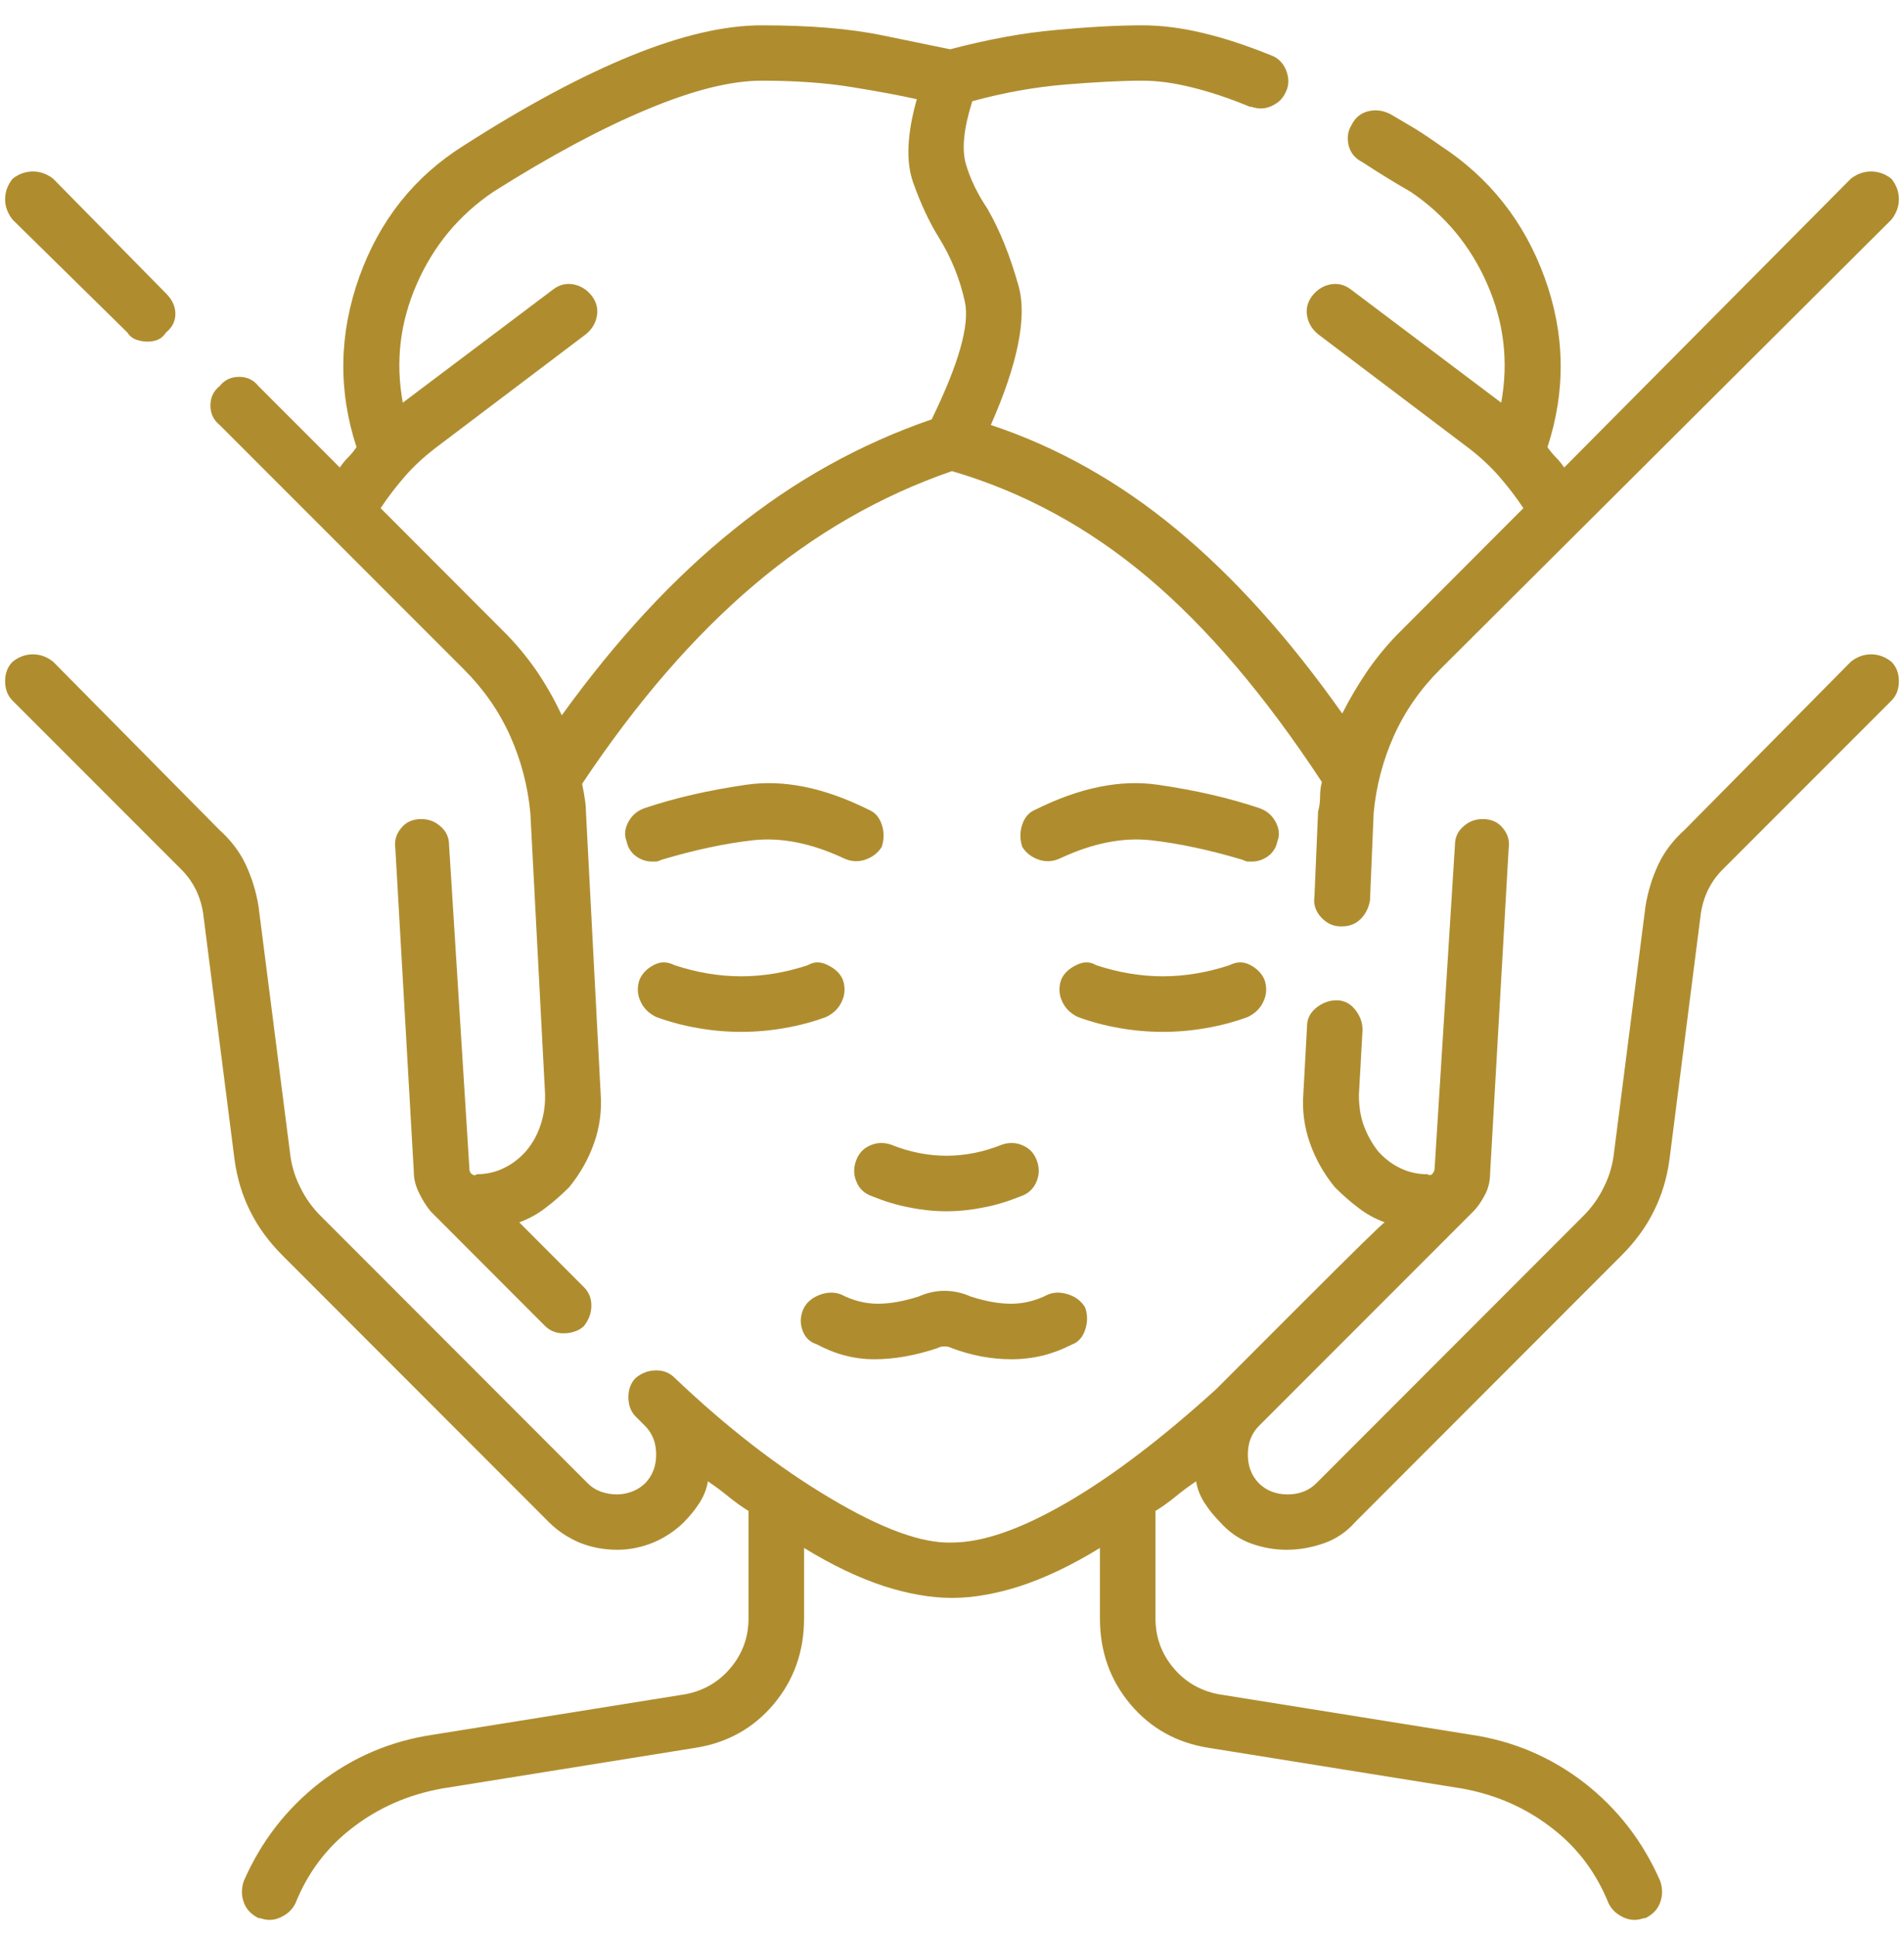 <svg xmlns="http://www.w3.org/2000/svg" xmlns:xlink="http://www.w3.org/1999/xlink" width="60" zoomAndPan="magnify" viewBox="0 0 45 45.75" height="61" preserveAspectRatio="xMidYMid meet" version="1.2"><defs><clipPath id="6b2a6c0dbf"><path d="M 0.121 0 L 44.875 0 L 44.875 45.5 L 0.121 45.5 Z M 0.121 0 "/></clipPath></defs><g id="7e4baba86c"><g clip-rule="nonzero" clip-path="url(#6b2a6c0dbf)"><path style=" stroke:none;fill-rule:nonzero;fill:#af8d2f;fill-opacity:1;" d="M 10.961 15.809 C 11.426 16.273 11.793 16.797 12.055 17.379 C 12.316 17.961 12.477 18.574 12.535 19.215 L 12.883 25.859 C 12.883 25.859 12.883 25.867 12.883 25.883 C 12.883 25.895 12.883 25.902 12.883 25.902 C 12.883 26.137 12.848 26.363 12.773 26.582 C 12.703 26.797 12.594 26.996 12.449 27.172 C 12.301 27.344 12.129 27.484 11.922 27.586 C 11.719 27.688 11.5 27.738 11.266 27.738 C 11.238 27.77 11.203 27.77 11.156 27.738 C 11.113 27.711 11.094 27.664 11.094 27.605 L 10.613 19.957 C 10.613 19.785 10.547 19.637 10.414 19.523 C 10.285 19.406 10.133 19.348 9.957 19.348 C 9.754 19.348 9.594 19.418 9.477 19.566 C 9.359 19.711 9.316 19.871 9.344 20.047 L 9.781 27.695 C 9.781 27.84 9.816 27.992 9.891 28.152 C 9.965 28.312 10.059 28.469 10.176 28.613 L 12.883 31.324 C 12.941 31.379 13.008 31.426 13.082 31.453 C 13.152 31.484 13.234 31.496 13.32 31.496 C 13.41 31.496 13.496 31.484 13.582 31.453 C 13.672 31.426 13.742 31.379 13.801 31.324 C 13.918 31.176 13.977 31.016 13.977 30.84 C 13.977 30.668 13.918 30.52 13.801 30.406 L 12.273 28.875 C 12.504 28.789 12.719 28.672 12.906 28.523 C 13.098 28.379 13.277 28.219 13.453 28.043 C 13.715 27.723 13.91 27.375 14.043 26.996 C 14.176 26.617 14.227 26.223 14.195 25.816 L 13.848 19.172 C 13.848 19.086 13.84 18.988 13.824 18.887 C 13.809 18.785 13.789 18.664 13.758 18.516 C 15.039 16.594 16.395 15.027 17.824 13.816 C 19.25 12.609 20.809 11.711 22.5 11.129 C 24.191 11.625 25.734 12.465 27.133 13.645 C 28.531 14.824 29.902 16.434 31.242 18.473 C 31.211 18.59 31.199 18.707 31.199 18.824 C 31.199 18.938 31.184 19.055 31.152 19.172 L 31.066 21.184 C 31.039 21.355 31.09 21.52 31.219 21.664 C 31.352 21.809 31.504 21.883 31.68 21.883 C 31.68 21.883 31.688 21.883 31.699 21.883 C 31.715 21.883 31.723 21.883 31.723 21.883 C 31.898 21.883 32.043 21.824 32.16 21.707 C 32.277 21.59 32.348 21.445 32.379 21.27 L 32.465 19.215 C 32.523 18.574 32.684 17.961 32.945 17.379 C 33.207 16.797 33.574 16.273 34.039 15.809 L 44.703 5.188 C 44.82 5.039 44.879 4.879 44.879 4.707 C 44.879 4.531 44.82 4.371 44.703 4.223 C 44.559 4.109 44.398 4.051 44.223 4.051 C 44.047 4.051 43.887 4.109 43.742 4.223 L 36.969 11.043 C 36.91 10.957 36.844 10.875 36.77 10.801 C 36.699 10.73 36.633 10.648 36.574 10.562 C 37.012 9.223 36.988 7.887 36.508 6.562 C 36.027 5.238 35.203 4.195 34.039 3.438 C 33.836 3.293 33.637 3.16 33.449 3.043 C 33.258 2.93 33.062 2.812 32.859 2.695 C 32.684 2.605 32.508 2.586 32.332 2.629 C 32.16 2.672 32.027 2.781 31.941 2.957 C 31.852 3.102 31.832 3.262 31.875 3.438 C 31.918 3.613 32.027 3.742 32.203 3.832 C 32.379 3.949 32.559 4.062 32.75 4.18 C 32.938 4.297 33.137 4.414 33.34 4.531 C 34.156 5.082 34.758 5.812 35.152 6.715 C 35.547 7.617 35.656 8.551 35.48 9.512 L 31.941 6.848 C 31.793 6.73 31.633 6.688 31.461 6.715 C 31.285 6.746 31.141 6.832 31.023 6.977 C 30.906 7.125 30.863 7.285 30.891 7.457 C 30.922 7.633 31.008 7.777 31.152 7.895 L 34.738 10.605 C 35 10.809 35.234 11.027 35.438 11.262 C 35.641 11.496 35.832 11.742 36.004 12.004 L 33.121 14.891 C 32.828 15.18 32.566 15.492 32.332 15.828 C 32.102 16.164 31.898 16.508 31.723 16.855 C 30.469 15.078 29.164 13.629 27.809 12.508 C 26.457 11.387 24.992 10.562 23.418 10.039 C 24.059 8.582 24.277 7.488 24.074 6.758 C 23.871 6.031 23.621 5.418 23.332 4.922 C 23.098 4.574 22.93 4.223 22.828 3.875 C 22.727 3.523 22.777 3.031 22.98 2.391 C 23.738 2.184 24.473 2.055 25.188 1.996 C 25.902 1.938 26.508 1.906 27 1.906 C 27.352 1.906 27.738 1.957 28.16 2.062 C 28.582 2.164 29.043 2.316 29.535 2.52 C 29.566 2.52 29.602 2.527 29.645 2.543 C 29.691 2.555 29.742 2.562 29.801 2.562 C 29.914 2.562 30.031 2.527 30.148 2.453 C 30.266 2.383 30.352 2.273 30.41 2.125 C 30.469 1.98 30.461 1.82 30.391 1.645 C 30.316 1.473 30.191 1.355 30.016 1.297 C 29.434 1.062 28.895 0.887 28.402 0.773 C 27.906 0.656 27.438 0.598 27 0.598 C 26.449 0.598 25.77 0.633 24.969 0.707 C 24.168 0.777 23.332 0.934 22.457 1.164 C 22.164 1.105 21.633 0.996 20.859 0.836 C 20.09 0.676 19.133 0.598 18 0.598 C 17.125 0.598 16.098 0.836 14.918 1.316 C 13.738 1.797 12.418 2.504 10.961 3.438 C 9.797 4.168 8.973 5.199 8.492 6.539 C 8.012 7.883 7.988 9.223 8.426 10.562 C 8.367 10.648 8.301 10.73 8.23 10.801 C 8.156 10.875 8.09 10.957 8.031 11.043 L 6.109 9.121 C 5.992 8.973 5.84 8.902 5.652 8.902 C 5.461 8.902 5.309 8.973 5.191 9.121 C 5.047 9.234 4.973 9.391 4.973 9.578 C 4.973 9.77 5.047 9.922 5.191 10.039 Z M 10.262 10.605 L 13.848 7.895 C 13.992 7.777 14.078 7.633 14.109 7.457 C 14.137 7.285 14.094 7.125 13.977 6.977 C 13.859 6.832 13.715 6.746 13.539 6.715 C 13.367 6.688 13.207 6.73 13.059 6.848 L 9.52 9.512 C 9.344 8.551 9.453 7.617 9.848 6.715 C 10.242 5.812 10.844 5.082 11.66 4.531 C 13 3.684 14.211 3.035 15.289 2.586 C 16.367 2.133 17.27 1.906 18 1.906 C 18.812 1.906 19.535 1.957 20.16 2.062 C 20.789 2.164 21.289 2.258 21.668 2.344 C 21.438 3.16 21.406 3.816 21.582 4.312 C 21.758 4.809 21.961 5.246 22.195 5.621 C 22.484 6.09 22.688 6.594 22.805 7.133 C 22.922 7.672 22.66 8.594 22.02 9.906 C 20.328 10.488 18.77 11.355 17.344 12.508 C 15.914 13.656 14.559 15.121 13.277 16.898 C 13.102 16.52 12.898 16.164 12.668 15.828 C 12.434 15.492 12.172 15.18 11.879 14.891 L 8.996 12.004 C 9.168 11.742 9.359 11.496 9.562 11.262 C 9.766 11.027 10 10.809 10.262 10.605 Z M 3.008 7.852 C 3.066 7.941 3.137 7.996 3.227 8.027 C 3.312 8.055 3.398 8.07 3.488 8.07 C 3.574 8.07 3.656 8.055 3.727 8.027 C 3.801 7.996 3.867 7.941 3.926 7.852 C 4.07 7.734 4.145 7.59 4.145 7.414 C 4.145 7.238 4.07 7.078 3.926 6.934 L 1.258 4.223 C 1.113 4.109 0.953 4.051 0.777 4.051 C 0.602 4.051 0.441 4.109 0.297 4.223 C 0.18 4.371 0.121 4.531 0.121 4.707 C 0.121 4.879 0.18 5.039 0.297 5.188 Z M 43.742 15.633 L 39.809 19.609 C 39.547 19.844 39.34 20.113 39.195 20.418 C 39.051 20.723 38.949 21.051 38.891 21.402 L 38.148 27.215 C 38.117 27.504 38.039 27.781 37.906 28.043 C 37.777 28.309 37.609 28.539 37.402 28.742 L 31.109 35.039 C 30.934 35.211 30.711 35.301 30.434 35.301 C 30.156 35.301 29.93 35.211 29.754 35.039 C 29.582 34.863 29.492 34.637 29.492 34.359 C 29.492 34.082 29.582 33.855 29.754 33.684 L 34.824 28.613 C 34.914 28.523 35 28.402 35.086 28.242 C 35.176 28.082 35.219 27.898 35.219 27.695 L 35.656 20.047 C 35.684 19.871 35.641 19.711 35.523 19.566 C 35.406 19.418 35.246 19.348 35.043 19.348 C 34.867 19.348 34.715 19.406 34.586 19.523 C 34.453 19.637 34.387 19.785 34.387 19.957 L 33.906 27.605 C 33.906 27.637 33.895 27.672 33.863 27.715 C 33.836 27.762 33.789 27.77 33.734 27.738 C 33.5 27.738 33.281 27.688 33.078 27.586 C 32.871 27.484 32.699 27.344 32.551 27.172 C 32.438 27.023 32.332 26.844 32.246 26.625 C 32.16 26.406 32.117 26.152 32.117 25.859 L 32.203 24.328 C 32.203 24.156 32.145 23.996 32.027 23.848 C 31.91 23.703 31.766 23.629 31.59 23.629 C 31.418 23.629 31.258 23.688 31.109 23.805 C 30.965 23.922 30.891 24.066 30.891 24.242 L 30.805 25.816 C 30.773 26.223 30.824 26.617 30.957 26.996 C 31.09 27.375 31.285 27.723 31.547 28.043 C 31.723 28.219 31.902 28.379 32.094 28.523 C 32.281 28.672 32.496 28.789 32.727 28.875 C 32.668 28.902 32.008 29.551 30.738 30.82 C 29.473 32.086 28.809 32.75 28.75 32.809 C 27.469 33.973 26.289 34.871 25.211 35.496 C 24.133 36.121 23.227 36.438 22.5 36.438 C 21.801 36.465 20.84 36.117 19.617 35.387 C 18.391 34.66 17.168 33.711 15.945 32.547 C 15.828 32.43 15.684 32.371 15.508 32.371 C 15.332 32.371 15.172 32.43 15.027 32.547 C 14.91 32.664 14.852 32.816 14.852 33.004 C 14.852 33.195 14.91 33.348 15.027 33.465 L 15.246 33.684 C 15.418 33.855 15.508 34.082 15.508 34.359 C 15.508 34.637 15.418 34.863 15.246 35.039 C 15.156 35.125 15.055 35.191 14.938 35.234 C 14.82 35.277 14.707 35.301 14.59 35.301 C 14.445 35.301 14.312 35.277 14.195 35.234 C 14.078 35.191 13.977 35.125 13.891 35.039 L 7.598 28.742 C 7.391 28.539 7.223 28.309 7.094 28.043 C 6.961 27.781 6.883 27.504 6.852 27.215 L 6.109 21.402 C 6.051 21.051 5.949 20.723 5.805 20.418 C 5.66 20.113 5.453 19.844 5.191 19.609 L 1.258 15.633 C 1.113 15.516 0.953 15.457 0.777 15.457 C 0.602 15.457 0.441 15.516 0.297 15.633 C 0.18 15.75 0.121 15.902 0.121 16.09 C 0.121 16.281 0.18 16.434 0.297 16.551 L 4.273 20.527 C 4.422 20.672 4.535 20.832 4.625 21.008 C 4.711 21.184 4.77 21.371 4.801 21.574 L 5.543 27.391 C 5.602 27.824 5.723 28.234 5.914 28.613 C 6.102 28.992 6.359 29.34 6.68 29.66 L 12.973 35.957 C 13.176 36.16 13.418 36.32 13.691 36.438 C 13.969 36.551 14.27 36.609 14.59 36.609 C 14.879 36.609 15.164 36.551 15.441 36.438 C 15.719 36.32 15.957 36.16 16.164 35.957 C 16.309 35.809 16.434 35.656 16.535 35.496 C 16.637 35.336 16.703 35.168 16.73 34.992 C 16.906 35.109 17.074 35.234 17.234 35.367 C 17.395 35.496 17.547 35.605 17.691 35.691 L 17.691 38.227 C 17.691 38.664 17.555 39.051 17.277 39.387 C 17 39.723 16.645 39.934 16.207 40.02 L 10.219 40.98 C 9.227 41.129 8.34 41.508 7.551 42.117 C 6.766 42.73 6.168 43.504 5.762 44.434 C 5.703 44.609 5.703 44.777 5.762 44.938 C 5.82 45.098 5.934 45.223 6.109 45.309 C 6.141 45.309 6.176 45.316 6.219 45.332 C 6.262 45.344 6.312 45.352 6.371 45.352 C 6.488 45.352 6.605 45.316 6.723 45.242 C 6.84 45.172 6.926 45.074 6.984 44.957 C 7.277 44.23 7.727 43.633 8.34 43.168 C 8.949 42.699 9.648 42.395 10.438 42.25 L 16.426 41.289 C 17.184 41.172 17.801 40.828 18.281 40.262 C 18.762 39.691 19.004 39.016 19.004 38.227 L 19.004 36.566 C 19.672 36.977 20.301 37.273 20.883 37.465 C 21.465 37.652 22.004 37.746 22.5 37.746 C 22.996 37.746 23.535 37.652 24.117 37.465 C 24.699 37.273 25.328 36.977 25.996 36.566 L 25.996 38.227 C 25.996 39.016 26.238 39.691 26.719 40.262 C 27.199 40.828 27.816 41.172 28.574 41.289 L 34.562 42.25 C 35.352 42.395 36.051 42.699 36.66 43.168 C 37.273 43.633 37.723 44.23 38.016 44.957 C 38.074 45.074 38.16 45.172 38.277 45.242 C 38.395 45.316 38.512 45.352 38.629 45.352 C 38.688 45.352 38.738 45.344 38.781 45.332 C 38.824 45.316 38.859 45.309 38.891 45.309 C 39.066 45.223 39.18 45.098 39.238 44.938 C 39.297 44.777 39.297 44.609 39.238 44.434 C 38.832 43.504 38.234 42.73 37.449 42.117 C 36.66 41.508 35.773 41.129 34.781 40.98 L 28.793 40.02 C 28.355 39.934 28 39.723 27.723 39.387 C 27.445 39.051 27.309 38.664 27.309 38.227 L 27.309 35.691 C 27.453 35.605 27.605 35.496 27.766 35.367 C 27.926 35.234 28.094 35.109 28.27 34.992 C 28.297 35.168 28.363 35.336 28.465 35.496 C 28.566 35.656 28.691 35.809 28.836 35.957 C 29.043 36.188 29.281 36.355 29.559 36.457 C 29.836 36.559 30.121 36.609 30.41 36.609 C 30.703 36.609 30.992 36.559 31.285 36.457 C 31.578 36.355 31.824 36.188 32.027 35.957 L 38.32 29.66 C 38.641 29.34 38.898 28.992 39.086 28.613 C 39.277 28.234 39.398 27.824 39.457 27.391 L 40.199 21.574 C 40.23 21.371 40.289 21.184 40.375 21.008 C 40.465 20.832 40.578 20.672 40.727 20.527 L 44.703 16.551 C 44.82 16.434 44.879 16.281 44.879 16.09 C 44.879 15.902 44.82 15.75 44.703 15.633 C 44.559 15.516 44.398 15.457 44.223 15.457 C 44.047 15.457 43.887 15.516 43.742 15.633 Z M 20.227 27.434 C 20.168 27.605 20.176 27.773 20.25 27.934 C 20.32 28.094 20.445 28.203 20.621 28.262 C 20.91 28.379 21.203 28.469 21.496 28.523 C 21.785 28.582 22.078 28.613 22.367 28.613 C 22.66 28.613 22.953 28.582 23.242 28.523 C 23.535 28.469 23.824 28.379 24.117 28.262 C 24.293 28.203 24.414 28.094 24.488 27.934 C 24.562 27.773 24.57 27.605 24.512 27.434 C 24.453 27.258 24.344 27.133 24.184 27.062 C 24.023 26.988 23.855 26.98 23.68 27.039 C 23.242 27.215 22.805 27.301 22.367 27.301 C 21.934 27.301 21.496 27.215 21.059 27.039 C 20.883 26.98 20.715 26.988 20.555 27.062 C 20.395 27.133 20.285 27.258 20.227 27.434 Z M 30.191 19.871 C 30.25 19.727 30.234 19.574 30.148 19.414 C 30.062 19.254 29.93 19.145 29.754 19.086 C 29.055 18.852 28.262 18.668 27.375 18.539 C 26.484 18.406 25.516 18.605 24.465 19.129 C 24.32 19.188 24.219 19.305 24.16 19.477 C 24.102 19.652 24.102 19.828 24.16 20.004 C 24.25 20.148 24.379 20.25 24.555 20.309 C 24.73 20.367 24.902 20.352 25.078 20.266 C 25.836 19.914 26.543 19.777 27.199 19.848 C 27.855 19.922 28.574 20.074 29.363 20.309 C 29.422 20.336 29.465 20.352 29.492 20.352 C 29.523 20.352 29.551 20.352 29.582 20.352 C 29.727 20.352 29.855 20.309 29.973 20.223 C 30.09 20.133 30.164 20.016 30.191 19.871 Z M 20.535 19.129 C 19.484 18.605 18.516 18.406 17.625 18.539 C 16.738 18.668 15.945 18.852 15.246 19.086 C 15.07 19.145 14.938 19.254 14.852 19.414 C 14.766 19.574 14.75 19.727 14.809 19.871 C 14.836 20.016 14.91 20.133 15.027 20.223 C 15.145 20.309 15.273 20.352 15.418 20.352 C 15.449 20.352 15.477 20.352 15.508 20.352 C 15.535 20.352 15.578 20.336 15.637 20.309 C 16.426 20.074 17.145 19.922 17.801 19.848 C 18.457 19.777 19.164 19.914 19.922 20.266 C 20.098 20.352 20.27 20.367 20.445 20.309 C 20.621 20.25 20.75 20.148 20.84 20.004 C 20.898 19.828 20.898 19.652 20.84 19.477 C 20.781 19.305 20.68 19.188 20.535 19.129 Z M 19.309 31.758 C 19.746 31.992 20.199 32.109 20.664 32.109 C 21.129 32.109 21.625 32.023 22.148 31.848 C 22.207 31.816 22.266 31.805 22.324 31.805 C 22.383 31.805 22.441 31.816 22.5 31.848 C 22.734 31.934 22.965 32 23.199 32.043 C 23.434 32.086 23.664 32.109 23.898 32.109 C 24.16 32.109 24.41 32.078 24.641 32.023 C 24.875 31.965 25.109 31.875 25.34 31.758 C 25.488 31.703 25.59 31.586 25.648 31.41 C 25.707 31.234 25.707 31.059 25.648 30.887 C 25.559 30.738 25.43 30.637 25.254 30.578 C 25.078 30.52 24.918 30.52 24.773 30.578 C 24.48 30.727 24.191 30.797 23.898 30.797 C 23.605 30.797 23.285 30.738 22.938 30.625 C 22.734 30.535 22.527 30.492 22.324 30.492 C 22.121 30.492 21.918 30.535 21.715 30.625 C 21.363 30.738 21.043 30.797 20.75 30.797 C 20.461 30.797 20.168 30.727 19.879 30.578 C 19.73 30.52 19.57 30.52 19.398 30.578 C 19.223 30.637 19.09 30.738 19.004 30.887 C 18.918 31.059 18.902 31.234 18.961 31.41 C 19.02 31.586 19.133 31.703 19.309 31.758 Z M 15.508 24.023 C 15.828 24.141 16.156 24.227 16.492 24.285 C 16.824 24.344 17.168 24.375 17.516 24.375 C 17.867 24.375 18.211 24.344 18.543 24.285 C 18.879 24.227 19.207 24.141 19.527 24.023 C 19.703 23.938 19.828 23.812 19.898 23.652 C 19.973 23.492 19.98 23.324 19.922 23.148 C 19.863 23.004 19.746 22.887 19.57 22.801 C 19.398 22.711 19.238 22.711 19.09 22.801 C 18.566 22.973 18.043 23.062 17.516 23.062 C 16.992 23.062 16.469 22.973 15.945 22.801 C 15.77 22.711 15.602 22.711 15.441 22.801 C 15.281 22.887 15.172 23.004 15.113 23.148 C 15.055 23.324 15.062 23.492 15.137 23.652 C 15.207 23.812 15.332 23.938 15.508 24.023 Z M 29.492 24.023 C 29.668 23.938 29.793 23.812 29.863 23.652 C 29.938 23.492 29.945 23.324 29.887 23.148 C 29.828 23.004 29.719 22.887 29.559 22.801 C 29.398 22.711 29.23 22.711 29.055 22.801 C 28.531 22.973 28.008 23.062 27.484 23.062 C 26.957 23.062 26.434 22.973 25.91 22.801 C 25.762 22.711 25.602 22.711 25.43 22.801 C 25.254 22.887 25.137 23.004 25.078 23.148 C 25.02 23.324 25.027 23.492 25.102 23.652 C 25.172 23.812 25.297 23.938 25.473 24.023 C 25.793 24.141 26.121 24.227 26.457 24.285 C 26.789 24.344 27.133 24.375 27.484 24.375 C 27.832 24.375 28.176 24.344 28.508 24.285 C 28.844 24.227 29.172 24.141 29.492 24.023 Z M 29.492 24.023 "/></g></g></svg>